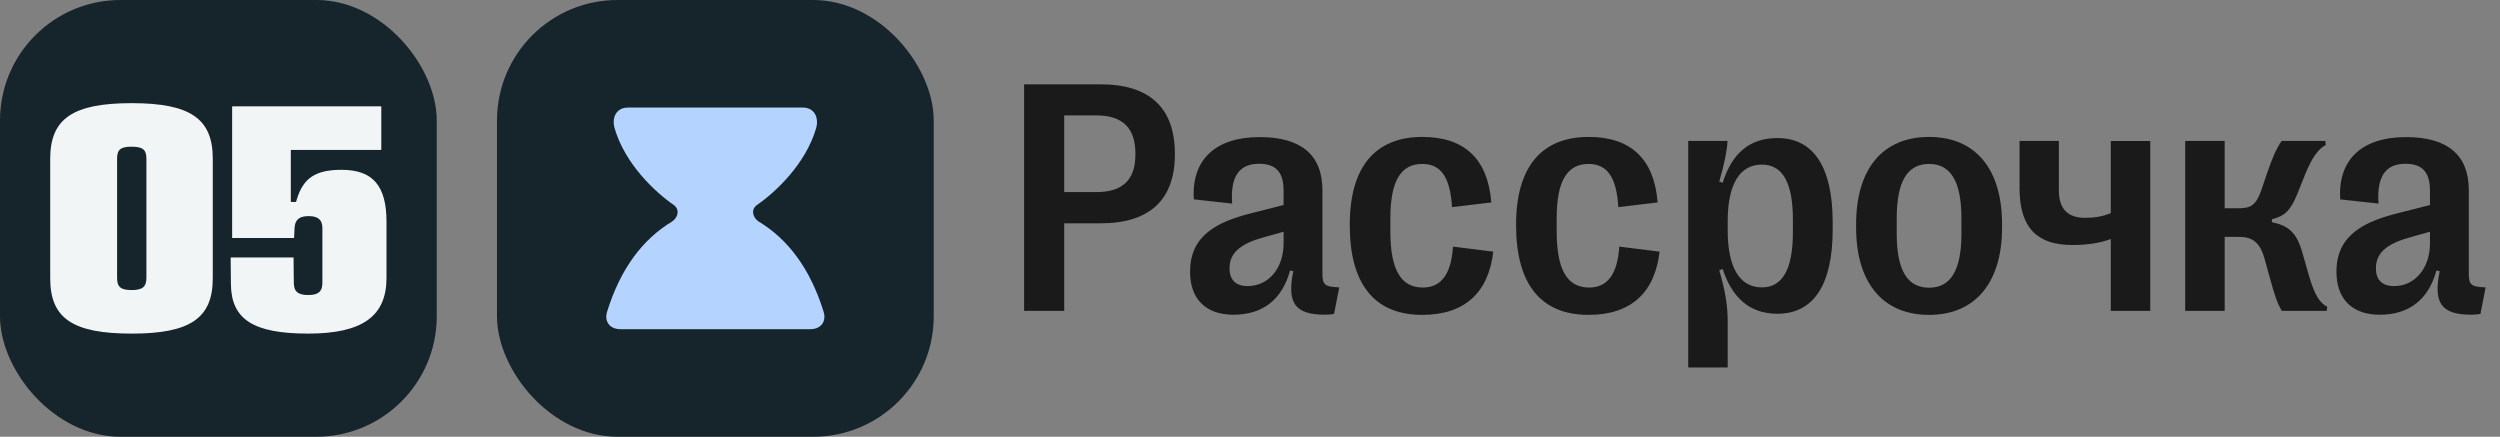 <svg width="166" height="29" fill="none" xmlns="http://www.w3.org/2000/svg"><rect width="100%" height="100%" fill="#808080" stroke="none"/><rect width="29" height="29" rx="8" fill="#15252B"/><path d="M19.526 15.805l.032-.661c.032-.562.314-.794.941-.794s.908.248.908.794v3.636c0 .578-.265.81-.941.81-.677 0-.958-.231-.958-.826l-.016-1.67h-4.176l.016 1.752c.016 2.363 1.486 3.305 5.134 3.305 3.647 0 5.198-1.19 5.198-3.702V14.73c0-2.396-.907-3.454-2.987-3.454-1.7 0-2.526.53-2.954 1.918l-.066.214h-.347V9.954h6.008V7.062h-9.904v8.743h4.112zM8.748 19.26c-.727 0-.973-.198-.973-.81v-7.917c0-.595.23-.793.973-.793s.974.214.974.793v7.917c0 .595-.264.81-.974.81zm0 2.892c3.879 0 5.38-1.024 5.38-3.668v-7.95c0-2.66-1.501-3.684-5.38-3.684-3.878 0-5.414 1.008-5.414 3.685v7.949c0 2.661 1.502 3.668 5.414 3.668z" fill="#F2F5F6"/><rect x="33" width="29" height="29" rx="8" fill="#15252B"/><path d="M41.202 21.858h12.595c.787 0 1.082-.588.885-1.177-.886-2.845-2.361-4.807-4.33-5.985-.393-.294-.491-.785-.098-1.079 1.28-.883 3.247-2.747 3.936-5.102.197-.687-.098-1.373-.886-1.373h-11.61c-.787 0-1.082.686-.885 1.373.689 2.355 2.656 4.219 3.936 5.102.393.294.295.785-.099 1.08-1.968 1.177-3.444 3.139-4.33 5.984-.196.589.1 1.177.886 1.177z" fill="#B4D3FF"/><path d="M158.009 20.898c-1.826 0-2.868-1.053-2.868-2.837v-.042c0-2.428 1.88-3.309 4.049-3.857l2.16-.548v-.945c0-1.235-.505-1.794-1.633-1.794-1.311 0-1.912.838-1.783 2.643l-2.546-.28c-.161-2.6 1.396-4.135 4.383-4.135 2.75 0 4.157 1.192 4.157 3.523v5.479c0 .816.129.934 1.117.977l-.344 1.762c-.15.032-.397.053-.601.053-2.052 0-2.525-.827-2.106-2.89l-.215-.042c-.526 1.912-1.794 2.933-3.77 2.933zm.956-1.902c1.375 0 2.385-1.17 2.385-2.847v-.762l-1.343.376c-1.332.376-2.245.923-2.245 2.02v.042c0 .763.419 1.171 1.203 1.171zm-11.246 1.644h-2.621V9.36h2.621v4.47h.881c.827 0 1.192-.162 1.568-1.247l.365-1.085c.376-1.085.623-1.633.967-2.138h2.9l.033.269c-.473.236-.913.806-1.386 1.987l-.473 1.182c-.472 1.192-.87 1.547-1.719 1.762v.193c1.053.226 1.633.623 2.031 2.052l.408 1.428c.408 1.43.763 1.891 1.235 2.138l-.032.269h-2.986c-.301-.505-.484-1.064-.806-2.235l-.322-1.17c-.322-1.182-.838-1.505-1.719-1.505h-.945v4.91zm-4.942 0h-2.621v-4.77c-.709.269-1.547.398-2.567.398-2.267 0-3.491-1.096-3.491-3.75V9.36h2.61v3.266c0 1.364.698 1.837 1.751 1.837.602 0 1.16-.086 1.697-.312v-4.79h2.621V20.64zm-14.686.268c-3.115 0-4.845-2.191-4.845-5.79v-.236c0-3.62 1.73-5.79 4.845-5.79 3.115 0 4.845 2.17 4.845 5.79v.236c0 3.599-1.741 5.79-4.845 5.79zm0-1.805c1.439 0 2.148-1.16 2.148-3.598v-1.01c0-2.438-.709-3.61-2.148-3.61-1.45 0-2.149 1.172-2.149 3.61v1.01c0 2.438.699 3.598 2.149 3.598zm-10.074-9.936c2.406 0 3.673 1.923 3.673 5.597v.472c0 3.674-1.267 5.597-3.673 5.597-1.913 0-3.04-1.15-3.631-2.976l-.226.086c.398 1.375.559 2.331.559 3.395v3.061h-2.621V9.36h2.61c-.021.559-.193 1.461-.548 2.697l.226.075c.601-1.89 1.729-2.965 3.631-2.965zm-1.032 1.762c-1.471 0-2.266 1.31-2.266 3.76v.612c0 2.46.795 3.781 2.266 3.781 1.375 0 2.063-1.192 2.063-3.674v-.827c0-2.47-.688-3.652-2.063-3.652zm-11.505 9.979c-3.168 0-4.812-2.04-4.812-5.951v-.043c0-3.824 1.686-5.822 4.823-5.822 2.836 0 4.351 1.504 4.576 4.35l-2.61.312c-.118-1.966-.72-2.868-1.977-2.868-1.439 0-2.116 1.16-2.116 3.598v.903c0 2.513.698 3.706 2.149 3.706 1.235 0 1.89-.903 2.008-2.718l2.675.333c-.311 2.74-1.923 4.2-4.716 4.2zm-11.042 0c-3.17 0-4.813-2.04-4.813-5.951v-.043c0-3.824 1.686-5.822 4.823-5.822 2.836 0 4.35 1.504 4.576 4.35l-2.61.312c-.118-1.966-.72-2.868-1.977-2.868-1.439 0-2.116 1.16-2.116 3.598v.903c0 2.513.698 3.706 2.149 3.706 1.235 0 1.89-.903 2.008-2.718l2.675.333c-.311 2.74-1.922 4.2-4.716 4.2zm-12.548-.01c-1.826 0-2.868-1.053-2.868-2.837v-.042c0-2.428 1.88-3.309 4.05-3.857l2.159-.548v-.945c0-1.235-.505-1.794-1.633-1.794-1.31 0-1.912.838-1.784 2.643l-2.545-.28c-.162-2.6 1.396-4.135 4.382-4.135 2.75 0 4.158 1.192 4.158 3.523v5.479c0 .816.129.934 1.117.977l-.344 1.762c-.15.032-.397.053-.601.053-2.052 0-2.525-.827-2.106-2.89l-.215-.042c-.526 1.912-1.794 2.933-3.77 2.933zm.956-1.902c1.375 0 2.385-1.17 2.385-2.847v-.762l-1.343.376c-1.332.376-2.245.923-2.245 2.02v.042c0 .763.418 1.171 1.203 1.171zM70.664 20.64H68V5.6h5.092c3.244 0 4.92 1.569 4.92 4.609v.043c0 3.008-1.676 4.576-4.92 4.576h-2.428v5.812zm0-12.977v5.092h2.127c1.751 0 2.6-.806 2.6-2.503v-.043c0-1.719-.849-2.546-2.6-2.546h-2.127z" fill="#1A1A1A"/></svg>
